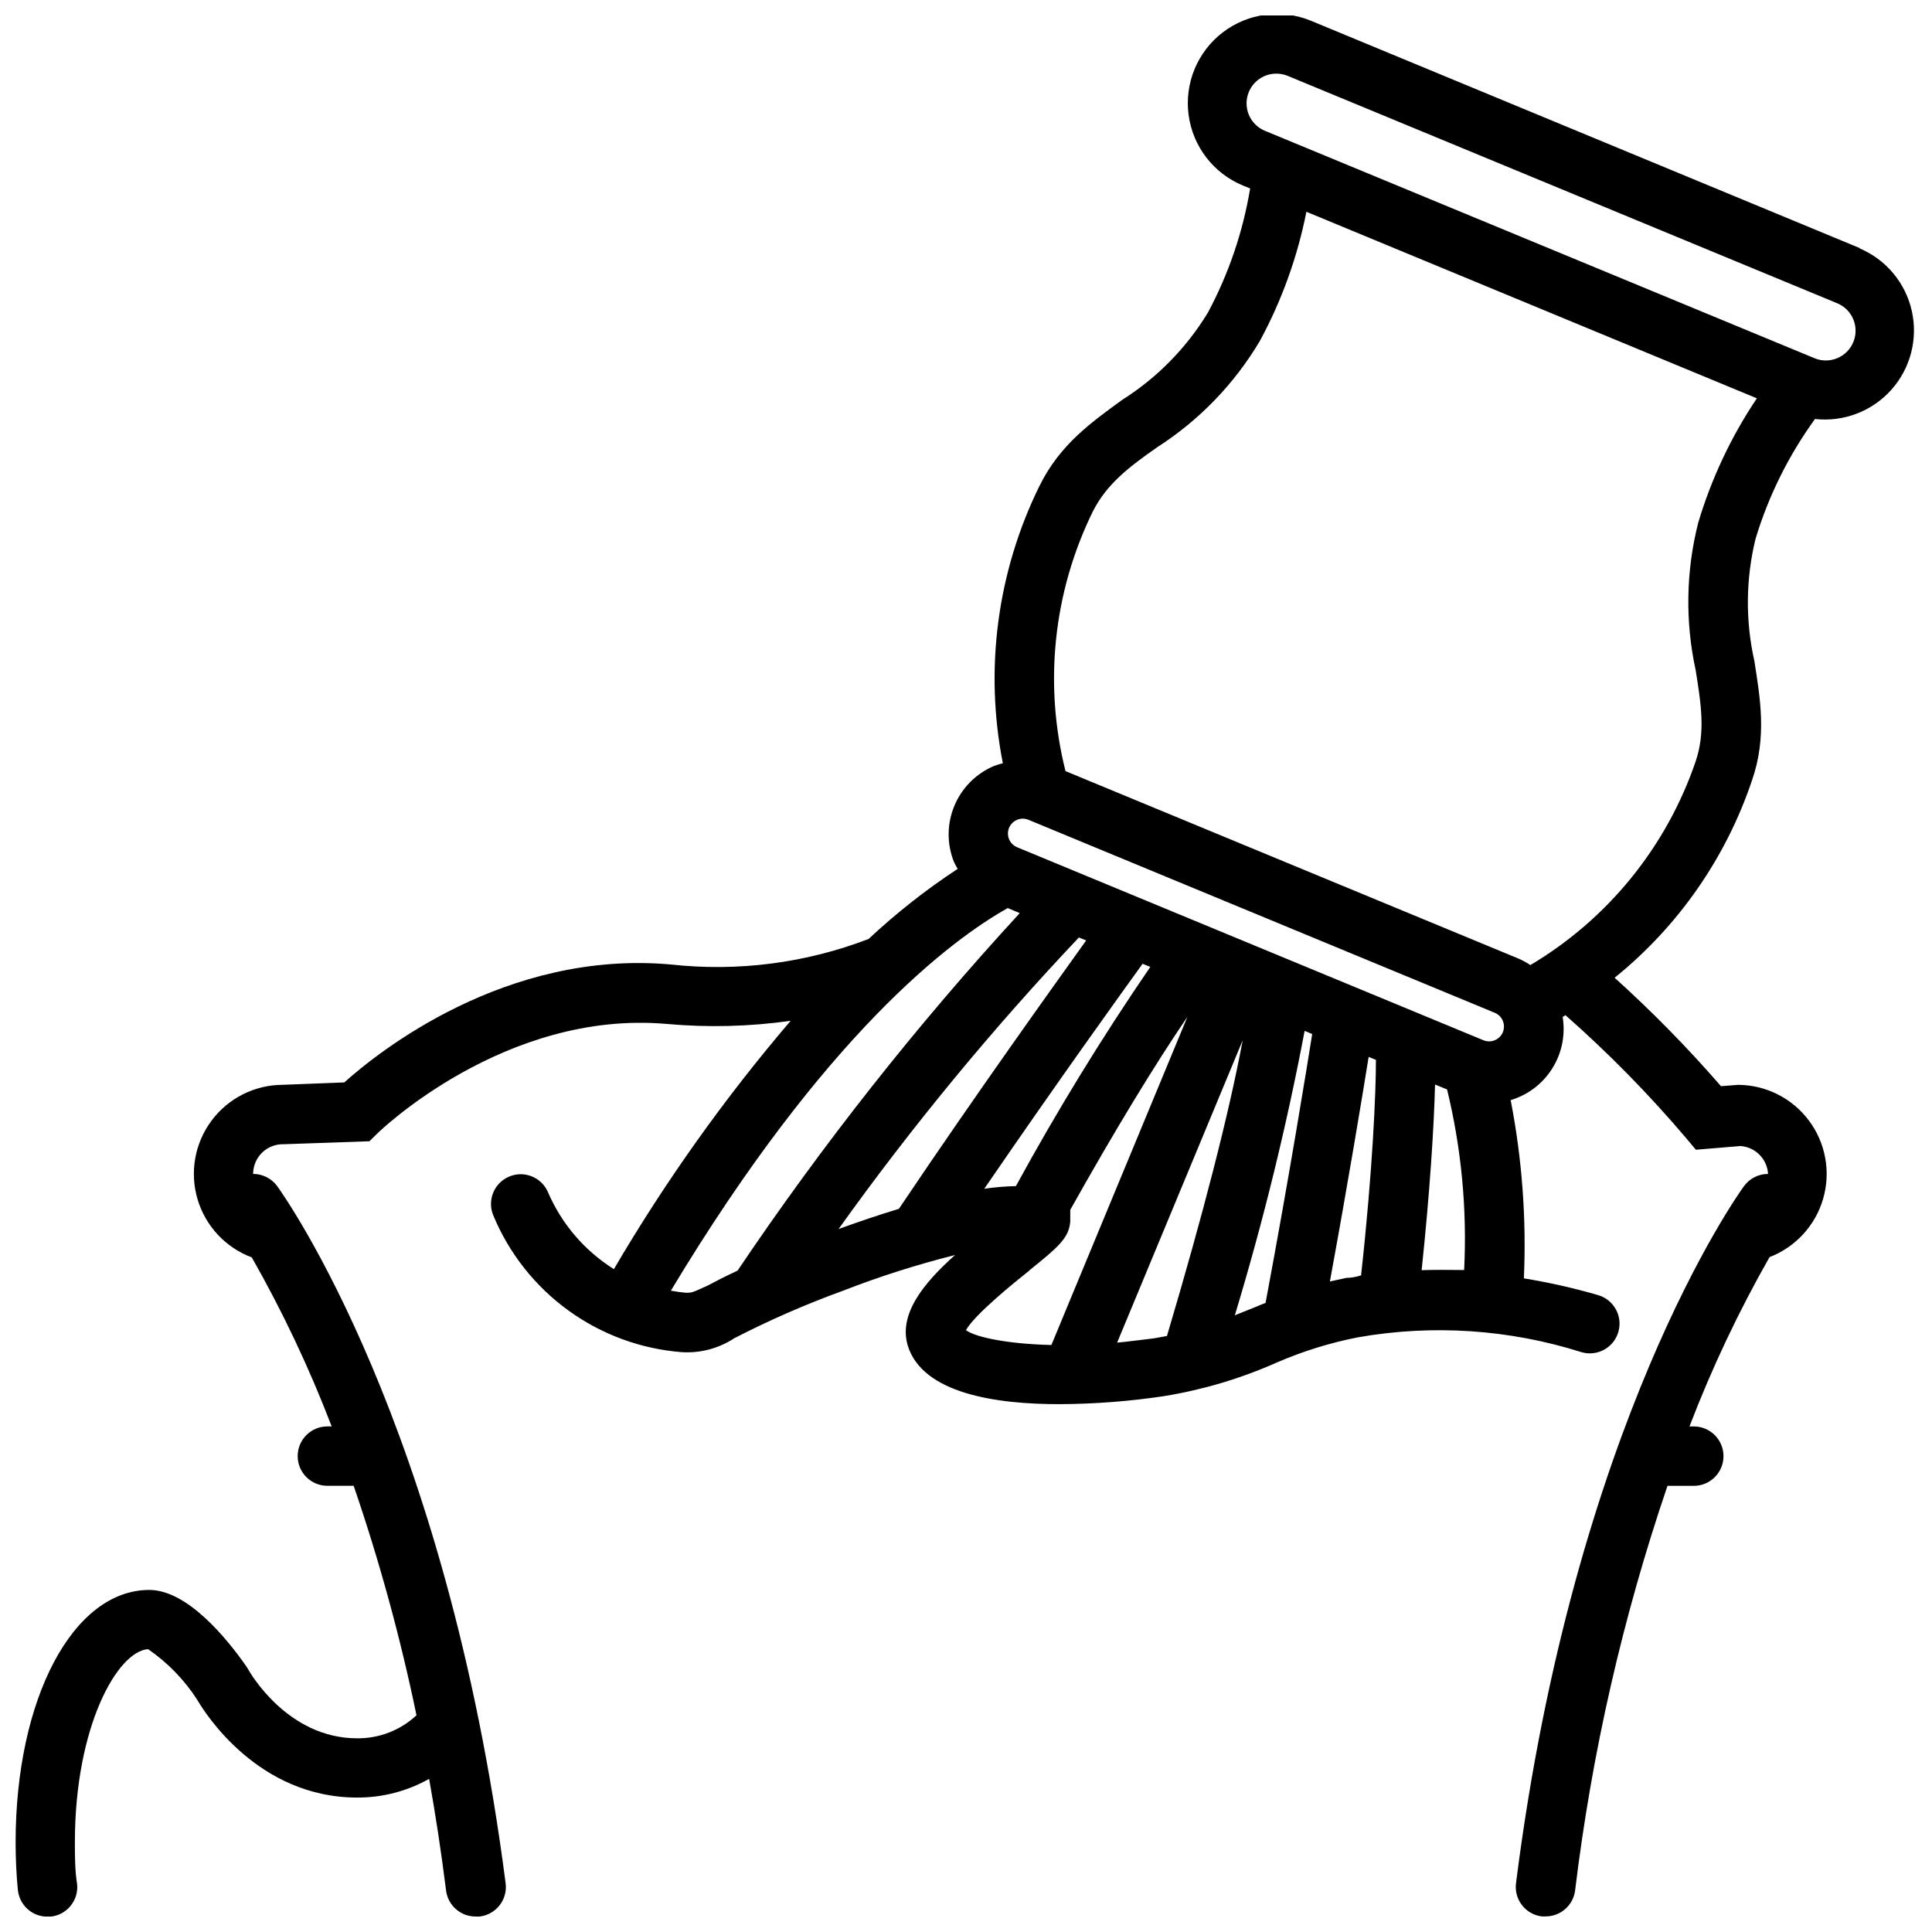 <?xml version="1.0" encoding="UTF-8"?>
<!-- Uploaded to: SVG Repo, www.svgrepo.com, Generator: SVG Repo Mixer Tools -->
<svg width="800px" height="800px" version="1.1" viewBox="144 144 512 512" xmlns="http://www.w3.org/2000/svg">
 <defs>
  <clipPath id="a">
   <path d="m148.09 148.09h503.81v503.81h-503.81z"/>
  </clipPath>
 </defs>
 <g clip-path="url(#a)">
  <path d="m636.91 209.77-145.47-60.258c-7.801-3.227-16.727-2.051-23.418 3.09-6.695 5.137-10.137 13.457-9.035 21.824 1.105 8.367 6.59 15.508 14.387 18.734l1.93 0.789h-0.004c-1.906 11.492-5.684 22.594-11.176 32.863-5.68 9.367-13.453 17.289-22.711 23.145-8.109 5.902-16.492 11.809-21.883 22.711h-0.004c-11.254 22.797-14.684 48.664-9.758 73.605-0.789 0.188-1.566 0.422-2.324 0.707-4.758 2.004-8.535 5.793-10.523 10.559-1.988 4.762-2.027 10.117-0.105 14.906 0.297 0.621 0.625 1.227 0.984 1.812-8.387 5.508-16.285 11.723-23.613 18.578-16.66 6.398-34.609 8.719-52.352 6.769-43.77-3.938-77.617 23.184-86.594 31.25l-16.293 0.633c-7.434 0.012-14.426 3.523-18.875 9.48-4.449 5.957-5.832 13.656-3.738 20.789 2.094 7.133 7.426 12.863 14.387 15.465 8.18 14.375 15.258 29.348 21.176 44.793h-1.141c-4.348 0-7.871 3.523-7.871 7.871 0 4.348 3.523 7.871 7.871 7.871h6.965c6.828 19.902 12.387 40.211 16.652 60.812-4.269 3.981-9.906 6.168-15.746 6.102-18.5 0-28.457-17.555-28.852-18.262l-0.434-0.707c-5.273-7.598-15.742-20.348-25.781-20.348-20.191 0-35.426 28.773-35.426 66.914 0 4.211 0.195 8.422 0.59 12.555l0.004-0.004c0.387 4.051 3.801 7.141 7.871 7.121h0.75c4.324-0.414 7.496-4.254 7.086-8.578-0.594-3.699-0.594-7.441-0.594-11.141 0-30.859 11.375-50.695 19.406-51.168 5.148 3.539 9.551 8.062 12.949 13.305 2.086 3.621 16.176 26.016 42.43 26.016 6.688 0.031 13.266-1.676 19.09-4.957 1.691 9.406 3.188 19.246 4.488 29.559 0.48 3.988 3.891 6.977 7.91 6.926h0.984c2.094-0.246 4.004-1.32 5.297-2.984 1.297-1.664 1.871-3.781 1.59-5.871-15.742-121.86-58.723-182.2-60.535-184.71-1.484-2.035-3.856-3.234-6.375-3.231 0-2.137 0.867-4.18 2.402-5.664s3.609-2.281 5.746-2.207l22.672-0.789 2.203-2.164c0.316-0.316 33.652-32.668 76.555-28.93 10.949 0.992 21.98 0.715 32.867-0.824-17.523 20.512-33.195 42.535-46.84 65.809-7.793-4.891-13.902-12.047-17.516-20.508-1.766-3.926-6.359-5.707-10.309-3.992-3.949 1.711-5.793 6.277-4.137 10.254 4.176 10.066 11.055 18.781 19.879 25.18 8.82 6.398 19.242 10.23 30.109 11.07 4.91 0.301 9.785-1 13.895-3.699 9.301-4.793 18.898-8.984 28.73-12.559 9.711-3.785 19.648-6.953 29.758-9.484-8.461 7.559-15.035 15.742-12.516 24.051 3.938 12.594 23.223 15.508 40.344 15.469v-0.004c9.223-0.043 18.43-0.75 27.551-2.125 10.23-1.66 20.203-4.625 29.68-8.816 6.973-3.039 14.258-5.309 21.727-6.769 19.773-3.477 40.094-2.125 59.234 3.938 4.176 1.215 8.547-1.18 9.762-5.356 1.219-4.172-1.18-8.543-5.352-9.762-6.465-1.879-13.035-3.363-19.68-4.445 0.695-15.828-0.48-31.68-3.504-47.234 4.582-1.371 8.508-4.363 11.043-8.422 2.539-4.055 3.508-8.898 2.734-13.617l0.746-0.473c11.41 10.055 22.078 20.918 31.922 32.512l2.637 3.148 11.809-0.984c3.957 0.27 7.094 3.441 7.32 7.398-2.519-0.004-4.891 1.195-6.375 3.231-1.812 2.519-44.988 62.977-60.418 184.72v-0.004c-0.27 2.074 0.297 4.168 1.574 5.82 1.277 1.652 3.16 2.731 5.234 2.996h0.984c3.988 0.031 7.371-2.93 7.871-6.887 4.422-36.492 12.629-72.422 24.48-107.22h6.969c4.348 0 7.871-3.523 7.871-7.871 0-4.348-3.523-7.871-7.871-7.871h-1.141c5.926-15.473 13.02-30.473 21.215-44.871 6.894-2.652 12.152-8.379 14.207-15.477 2.055-7.094 0.672-14.746-3.742-20.672-4.41-5.926-11.344-9.445-18.73-9.508l-4.606 0.355v-0.004c-8.801-10.141-18.211-19.738-28.184-28.73 16.898-13.645 29.547-31.836 36.449-52.43 3.938-11.414 2.125-21.648 0.59-31.488-2.402-10.688-2.297-21.789 0.316-32.434 3.445-11.375 8.766-22.098 15.742-31.723 7.582 0.844 15.109-2.023 20.203-7.707 5.094-5.68 7.125-13.473 5.461-20.918-1.664-7.449-6.828-13.629-13.855-16.602zm-99.777 209.91-123.63-51.168c-1.453-0.621-2.394-2.043-2.394-3.621s0.941-3.004 2.394-3.621c0.484-0.207 1.008-0.316 1.535-0.316 0.496 0 0.992 0.094 1.457 0.277l123.63 51.168c2.012 0.824 2.969 3.125 2.144 5.137-0.824 2.008-3.125 2.969-5.137 2.144zm-123.91 38.652c-2.805 0.059-5.606 0.293-8.383 0.707 19.68-28.734 37.234-53.098 41.957-59.629l2.047 0.828v-0.004c-12.84 18.758-24.727 38.145-35.621 58.098zm-87.496 28.258c-1.32-0.117-2.633-0.301-3.938-0.551 40.895-68.012 74.273-92.969 89.27-101.39l3.188 1.34v-0.004c-27.285 29.648-52.285 61.32-74.785 94.742-3.465 1.613-6.023 2.953-7.871 3.938-4.211 1.926-4.172 1.926-5.863 1.926zm40.5-16.887v0.004c19.438-27.18 40.719-52.996 63.688-77.266l1.93 0.789c-7.871 11.02-28.613 39.832-49.633 71.125-5.016 1.52-10.34 3.305-15.984 5.352zm50.539 10.98c7.438-6.023 10.547-8.5 10.863-12.988v-3.07c11.809-21.059 22.238-38.219 31.055-51.168l-36.055 86.984c-11.809-0.277-20.27-2.125-22.633-3.938 2.285-4.129 12.676-12.512 16.77-15.777zm23.301 19.09 33.262-80.094c-3.699 19.68-10.43 45.934-20.074 78.367l-3.426 0.629c-3.305 0.391-6.535 0.824-9.762 1.141zm31.172-7.203 0.004 0.004c7.496-24.781 13.672-49.941 18.496-75.375l2.008 0.828c-1.258 7.871-5.984 37.273-12.359 71.242l-3.266 1.34zm29.562-9.914-4.367 0.945c4.879-26.527 8.621-49.238 10.273-59.512l1.93 0.789c0 8.344-0.828 29.008-3.938 57.113-1.262 0.387-2.602 0.664-3.898 0.664zm19.957-2.164c2.164-20.508 3.266-37.902 3.543-49.082l3.188 1.301-0.004-0.004c3.809 15.652 5.336 31.773 4.527 47.863-3.777-0.039-7.555-0.082-11.258 0.039zm73.285-197.95c-3.25 12.801-3.481 26.184-0.668 39.086 1.457 9.133 2.598 16.375 0 24.129-7.719 22.637-23.25 41.781-43.809 54-1.031-0.691-2.125-1.285-3.266-1.77l-119.93-49.633c-5.809-23.07-3.242-47.449 7.242-68.805 3.699-7.32 9.605-11.809 17.082-17.043 11.109-7.133 20.406-16.754 27.156-28.102 5.824-10.738 9.988-22.297 12.359-34.281l119.38 49.438v-0.004c-6.812 10.148-12.055 21.27-15.547 32.984zm41.094-47.859c-1.668 4.004-6.262 5.906-10.273 4.25l-145.63-60.262c-3.484-1.43-5.469-5.129-4.727-8.824 0.738-3.695 3.988-6.348 7.758-6.328 1.027 0 2.043 0.199 2.992 0.59l145.63 60.262c1.934 0.801 3.469 2.336 4.266 4.273 0.797 1.934 0.793 4.106-0.016 6.039z"/>
 </g>
</svg>